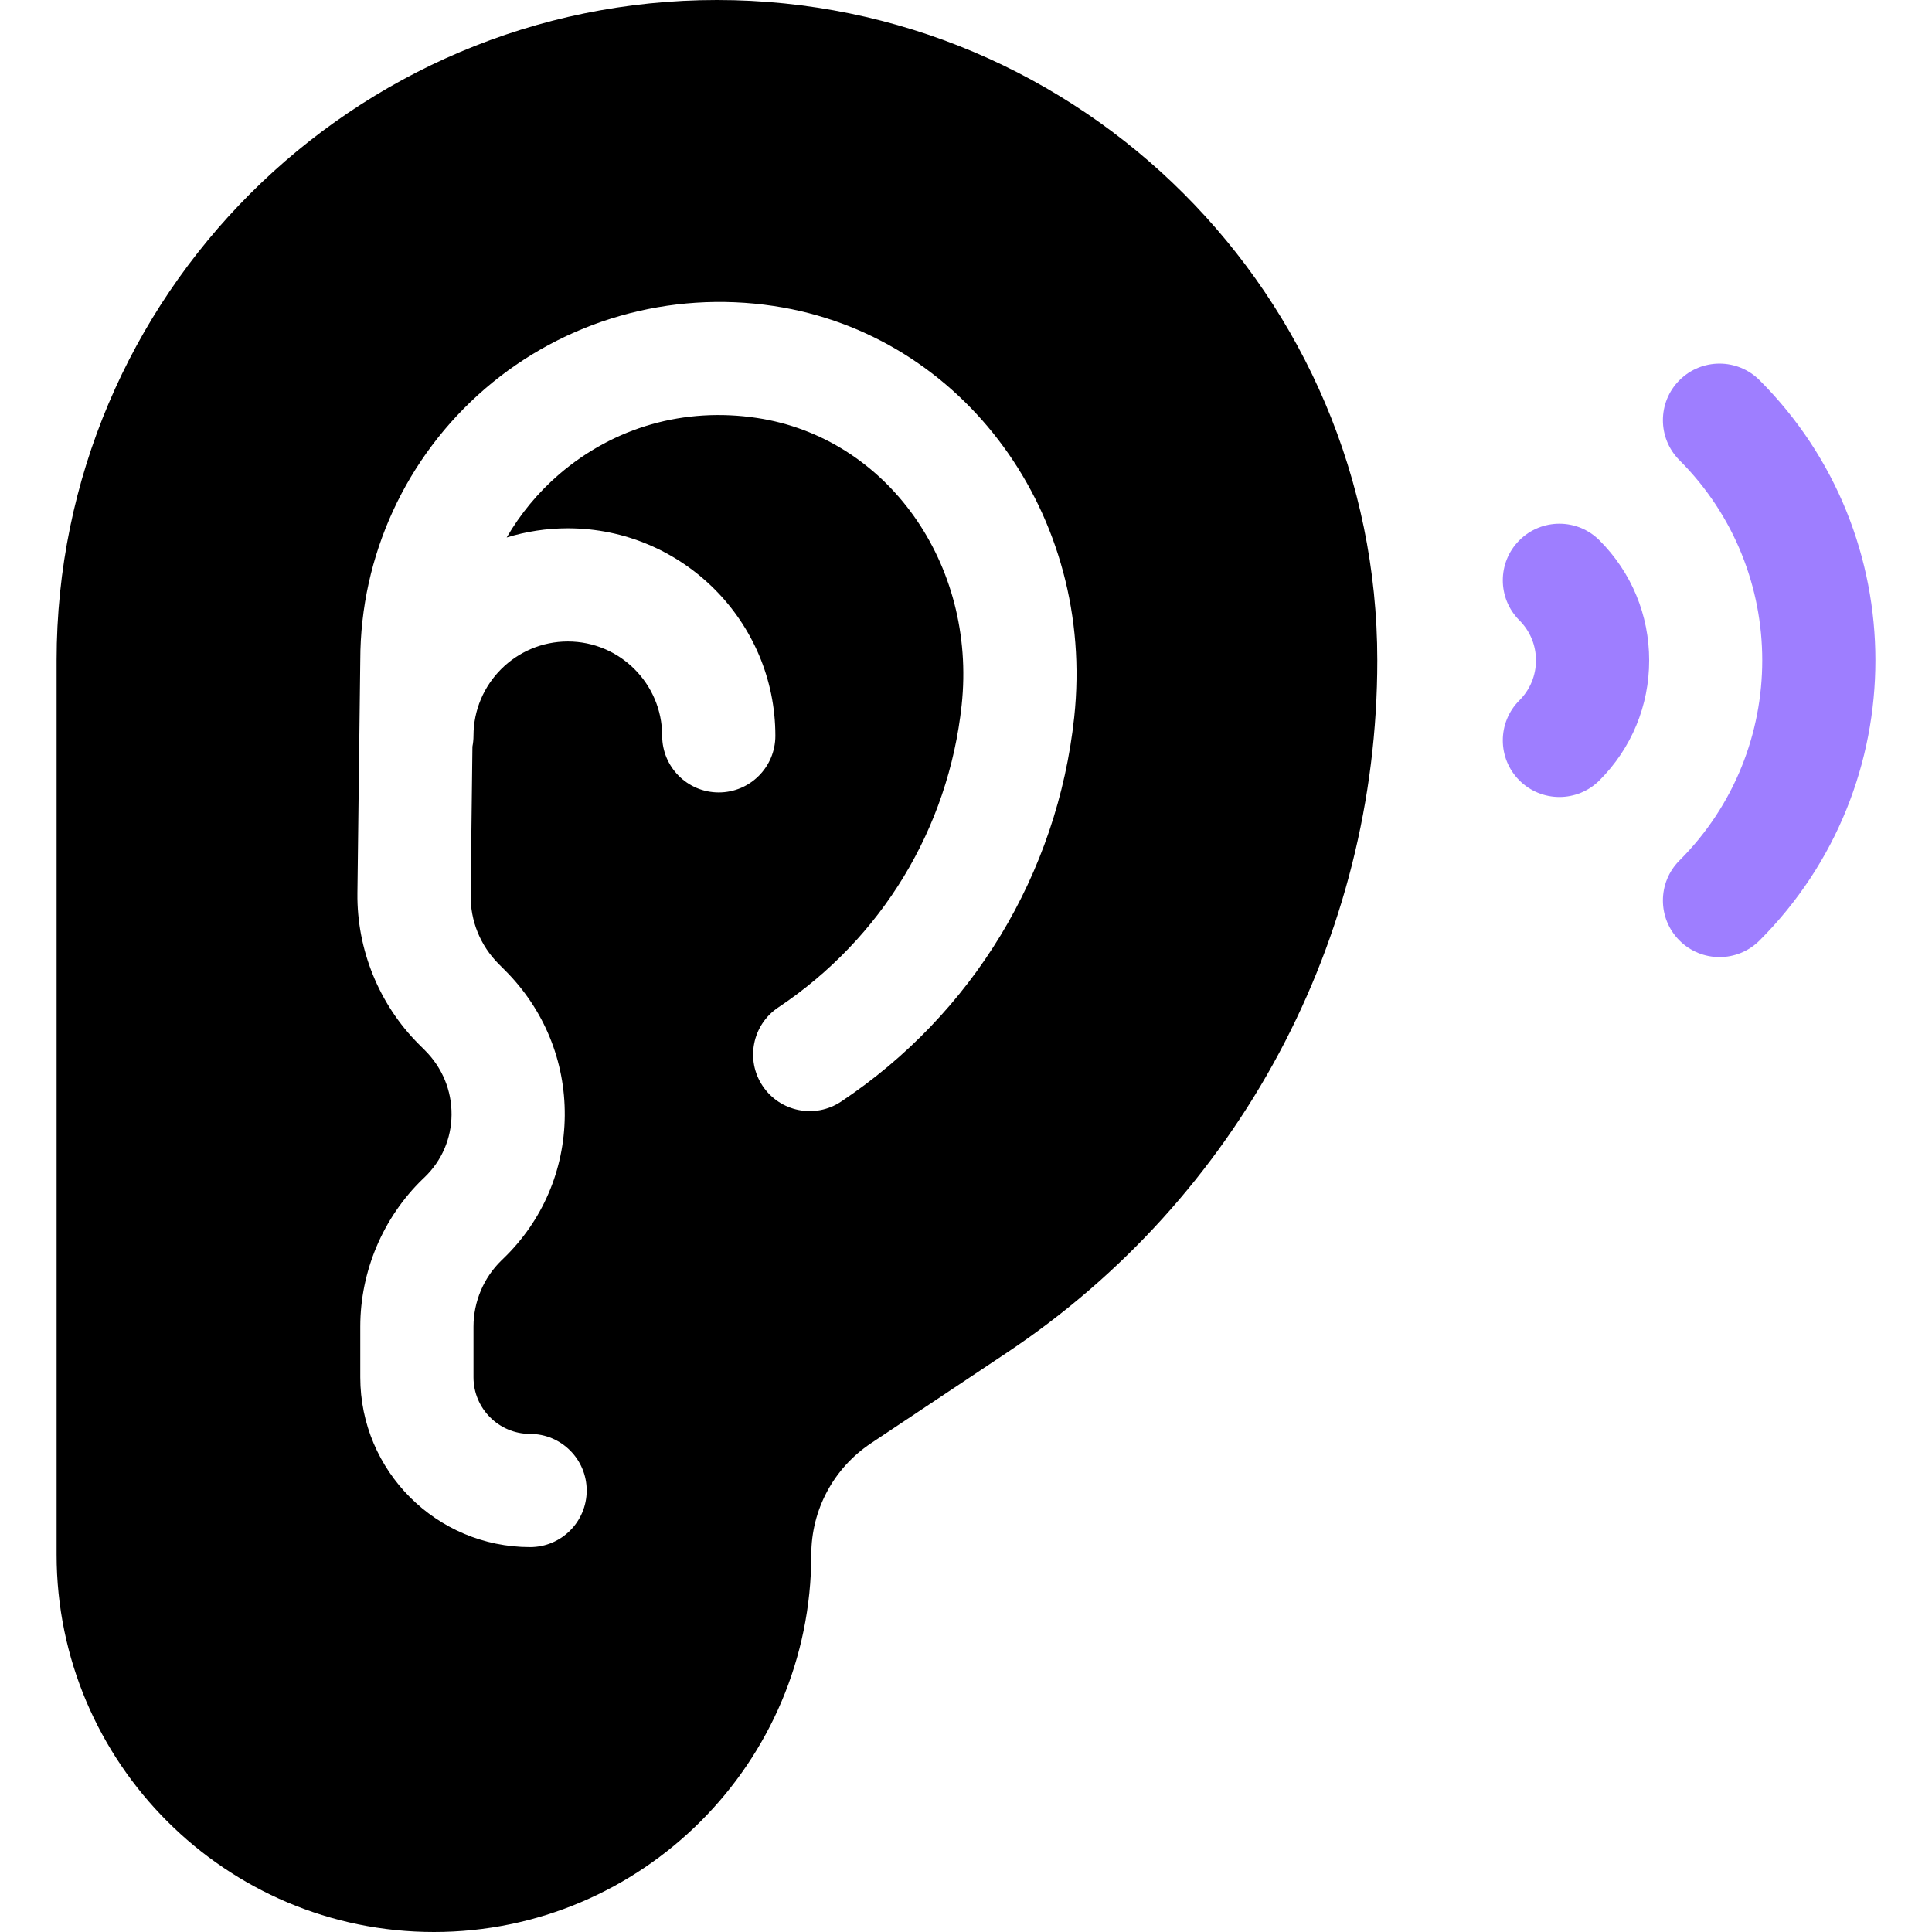 <svg width="100" height="100" viewBox="0 0 100 100" fill="none" xmlns="http://www.w3.org/2000/svg">
<path d="M37.109 0C18.263 0 2.93 15.333 2.93 34.18V80.469C2.93 91.239 11.691 100 22.461 100C33.231 100 41.992 91.239 41.992 80.469C41.992 78.148 43.145 75.995 45.075 74.708L52.108 70.019C64.119 62.012 71.289 48.614 71.289 34.18C71.289 15.333 55.956 0 37.109 0ZM55.601 37.125C54.731 45.234 50.334 52.485 43.536 57.018C42.19 57.916 40.371 57.552 39.473 56.206C38.575 54.86 38.939 53.041 40.285 52.143C45.632 48.578 49.091 42.876 49.775 36.5C50.56 29.178 45.907 22.648 39.183 21.634C35.423 21.068 31.783 22.105 28.935 24.555C27.841 25.497 26.932 26.604 26.225 27.82C27.226 27.511 28.29 27.344 29.391 27.344C35.314 27.344 40.133 32.163 40.133 38.086C40.133 39.704 38.821 41.016 37.203 41.016C35.585 41.016 34.274 39.704 34.274 38.086C34.274 35.394 32.083 33.203 29.391 33.203C26.698 33.203 24.508 35.394 24.508 38.086C24.508 38.277 24.488 38.463 24.453 38.643L24.36 46.31C24.343 47.669 24.86 48.944 25.817 49.9L26.142 50.226C28.159 52.242 29.256 54.915 29.232 57.75C29.207 60.561 28.082 63.184 26.062 65.135L25.958 65.236C25.035 66.129 24.508 67.378 24.508 68.666V71.289C24.508 72.904 25.822 74.219 27.438 74.219C29.055 74.219 30.367 75.531 30.367 77.148C30.367 78.766 29.055 80.078 27.438 80.078C22.591 80.078 18.648 76.135 18.648 71.289V68.666C18.648 65.799 19.826 63.016 21.878 61.029L21.993 60.919C22.871 60.07 23.362 58.926 23.372 57.699C23.383 56.448 22.895 55.265 21.999 54.369L21.673 54.043C19.621 51.991 18.465 49.147 18.5 46.238L18.648 34.161C18.654 28.765 21.01 23.645 25.113 20.114C29.215 16.585 34.66 15.026 40.056 15.84C49.894 17.323 56.721 26.672 55.601 37.125Z" fill="black"/>
<path d="M91.073 19.678C89.93 18.535 88.075 18.535 86.93 19.678C85.786 20.823 85.786 22.677 86.93 23.822C92.642 29.533 92.642 38.826 86.93 44.538C85.786 45.682 85.786 47.537 86.93 48.681C87.502 49.253 88.252 49.539 89.002 49.539C89.751 49.539 90.501 49.253 91.073 48.681C99.07 40.685 99.07 27.674 91.073 19.678Z" fill="#9E7EFF"/>
<path d="M78.643 27.965C77.499 29.109 77.499 30.964 78.643 32.108C79.197 32.661 79.501 33.397 79.501 34.18C79.501 34.962 79.197 35.698 78.643 36.251C77.499 37.395 77.499 39.25 78.643 40.394C79.215 40.966 79.965 41.252 80.715 41.252C81.464 41.252 82.214 40.966 82.786 40.394C84.446 38.734 85.361 36.527 85.361 34.18C85.361 31.832 84.446 29.625 82.786 27.965C81.642 26.821 79.787 26.821 78.643 27.965Z" fill="#9E7EFF"/>
</svg>
